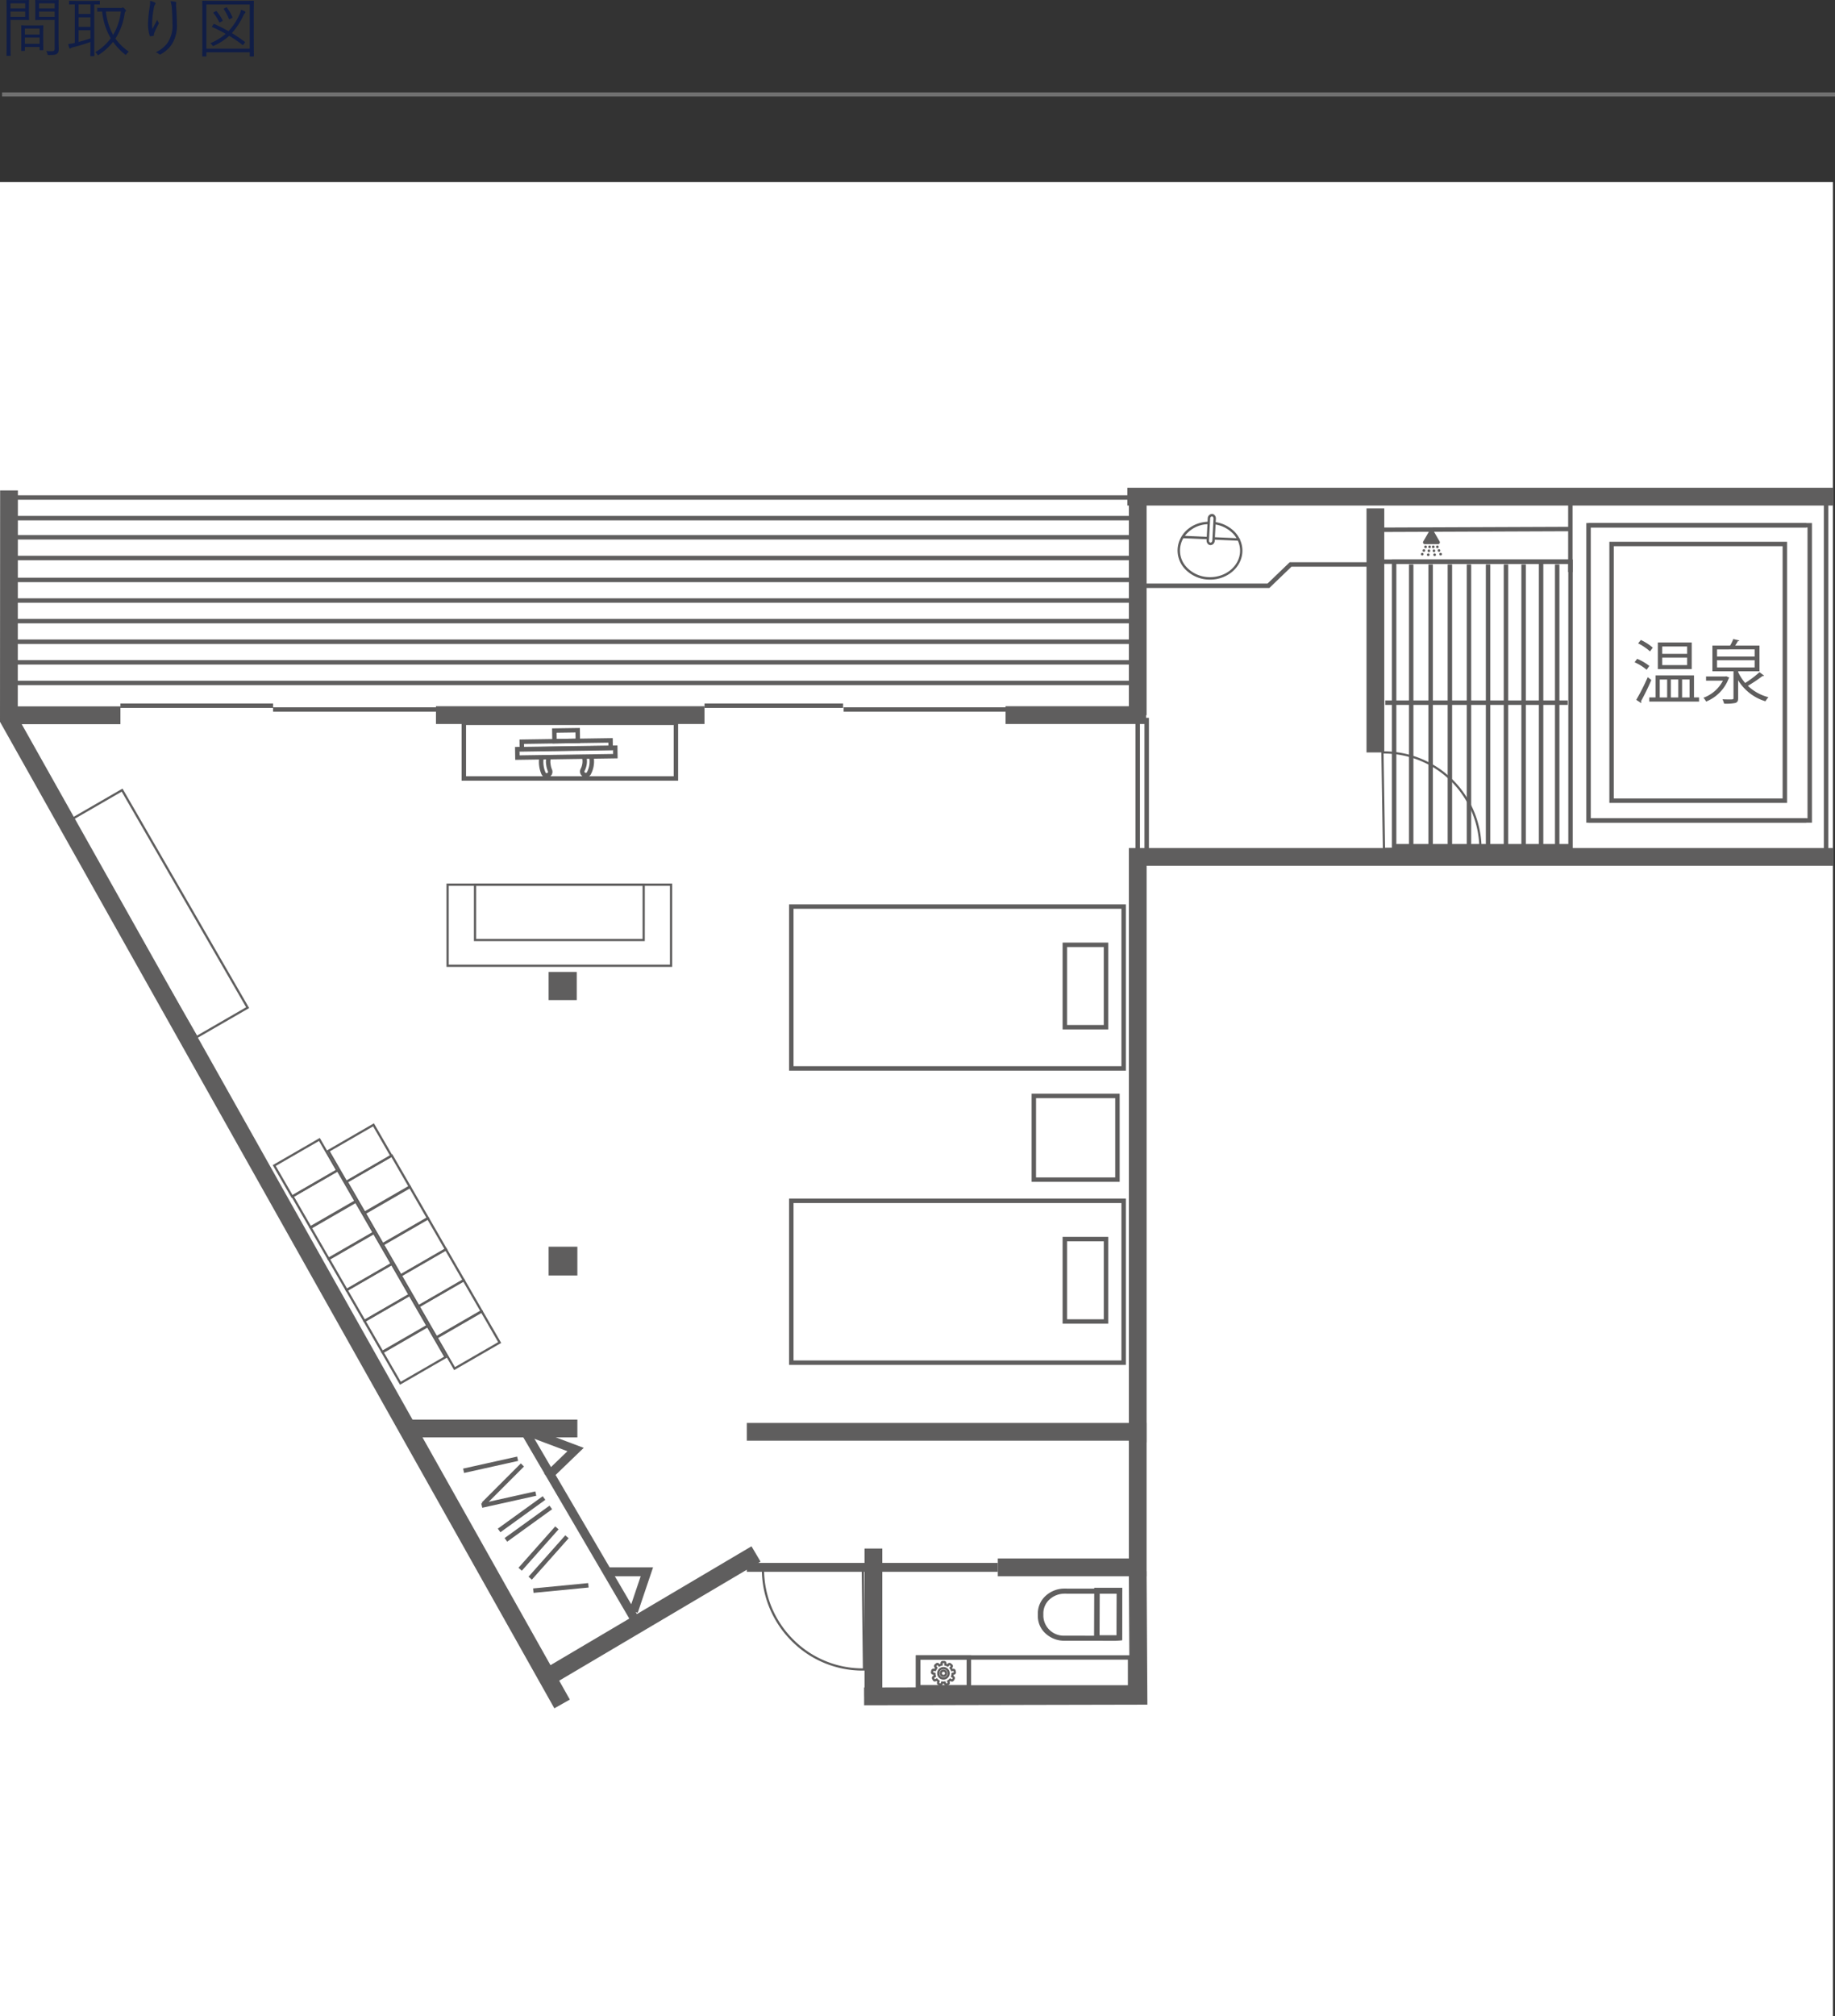 <svg xmlns="http://www.w3.org/2000/svg" width="450.5" height="494.672" viewBox="0 0 450.5 494.672"><rect x="0" y="0" width="450.5" height="494.672" fill="#333333" stroke="none"/><defs><style>.a{fill:#101d46}.b{fill:none;stroke:#707070}.c{fill:#fff}.d{fill:#5f5e5e}</style></defs><path class="a" d="M14.368 2.416c0-1.552.032-2.192.032-2.288 0-.112-.016-.128-.128-.128-.08 0-.5.032-1.728.032h-2.032C9.264.032 8.864 0 8.784 0c-.128 0-.144.016-.144.128 0 .1.032.4.032 1.376v1.92c0 .992-.032 1.3-.032 1.376 0 .112.016.128.144.128.08 0 .48-.032 1.728-.032h2.912v6.9c0 .64-.144.768-.848.768a10.235 10.235 0 0 1-1.232-.064 2.391 2.391 0 0 1 .288.7c.08.3.08.3.368.3 1.28 0 1.7-.064 2-.32.3-.24.416-.512.416-1.216 0-.608-.048-1.44-.048-2.288zm-.944 1.712h-3.84v-1.3h3.84zm0-2.064h-3.84V.816h3.84zM7.1 1.6c0-.976.032-1.376.032-1.472C7.132.016 7.116 0 7.004 0c-.08 0-.48.032-1.6.032H3.536C2.352.032 1.824 0 1.728 0 1.616 0 1.6.016 1.6.128c0 .1.032 1.072.032 3.36v6.768c0 2.288-.032 3.232-.032 3.328 0 .112.016.128.128.128h.752c.112 0 .128-.016.128-.128 0-.1-.032-1.04-.032-3.328v-5.36h2.832c1.12 0 1.52.032 1.6.032.112 0 .128-.016.128-.128 0-.08-.032-.48-.032-1.472zm-.908 2.528H2.576v-1.3h3.616zm0-2.064H2.576V.816h3.616zm4.416 5.888c0-1.12.032-1.536.032-1.616 0-.112-.016-.128-.128-.128-.1 0-.48.032-1.664.032H6.992c-1.2 0-1.568-.032-1.664-.032-.112 0-.128.016-.128.128 0 .1.032.512.032 1.856v1.344c0 2.352-.032 2.736-.032 2.816 0 .128.016.144.128.144h.656c.112 0 .128-.016.128-.144v-.832h3.616v.672c0 .112.016.128.128.128h.656c.112 0 .128-.016.128-.128 0-.08-.032-.464-.032-2.768zm-.88 2.8H6.112V9.216h3.616zm0-2.288H6.112V7.008h3.616zM24.512.336c0-.128-.016-.144-.128-.144-.08 0-.576.032-2.032.032H19.12c-1.456 0-1.952-.032-2.032-.032-.112 0-.128.016-.128.144v.64c0 .112.016.128.128.128.064 0 .4-.016 1.28-.032v9.456l-.32.064a11.213 11.213 0 0 1-1.312.224 9.334 9.334 0 0 0 .272.928c.048.112.1.176.16.176a.317.317 0 0 0 .208-.1 1.579 1.579 0 0 1 .624-.236 51.68 51.68 0 0 0 4.208-1.28v1.632c0 1.152-.032 1.616-.032 1.712 0 .112.016.128.128.128h.736c.112 0 .128-.016.128-.128 0-.08-.032-.56-.032-1.712V1.072c.848.016 1.184.032 1.248.032.112 0 .128-.016.128-.128zm-2.3 9.088c-.864.3-1.968.624-2.912.864V7.424h2.912zm0-6H19.3V1.072h2.912zm0 3.168H19.3V4.256h2.912zm3.712-4.64c-1.392 0-1.84-.032-1.92-.032-.112 0-.128.016-.128.112v.688c0 .112.016.128.128.128.064 0 .336-.016 1.072-.032a16.22 16.22 0 0 0 2.108 6.576 12.249 12.249 0 0 1-3.792 3.408 1.575 1.575 0 0 1 .464.512c.1.16.144.224.208.224a.532.532 0 0 0 .256-.128 14.985 14.985 0 0 0 3.44-3.136 15.042 15.042 0 0 0 2.88 3.04c.112.1.176.144.24.144s.112-.064.192-.192a2.142 2.142 0 0 1 .56-.576 13.745 13.745 0 0 1-3.3-3.216 15.061 15.061 0 0 0 2.24-5.984 1.324 1.324 0 0 1 .192-.608c.08-.1.16-.16.16-.256 0-.112-.08-.24-.288-.448-.256-.256-.384-.336-.464-.336a.307.307 0 0 0-.192.064.718.718 0 0 1-.352.048zm3.744.864a14.108 14.108 0 0 1-1.9 5.744A15.009 15.009 0 0 1 26 2.816zM36.852.208a8.748 8.748 0 0 1-.144 1.776 29.648 29.648 0 0 0-.368 3.76 9.554 9.554 0 0 0 .4 2.992c.032.1.08.16.16.16.272-.032.624-.08.768-.112.1-.032.128-.08.112-.224a1.28 1.28 0 0 1 .112-.512A16.354 16.354 0 0 1 38.9 5.936a.338.338 0 0 0 .016-.432 2.27 2.27 0 0 1-.32-.656c-.368.72-.848 1.632-1.184 2.3a11.12 11.12 0 0 1-.064-1.808 23.9 23.9 0 0 1 .48-3.68 1.509 1.509 0 0 1 .288-.624.4.4 0 0 0 .064-.208c0-.1-.064-.16-.208-.24a4.537 4.537 0 0 0-1.124-.38zm5.008.1a6.662 6.662 0 0 1 .32 1.68c.1 1.184.16 2.7.16 3.808a7.43 7.43 0 0 1-1.312 4.848 7.482 7.482 0 0 1-2.788 2.188 2.377 2.377 0 0 1 .816.448.3.3 0 0 0 .416.032 8.208 8.208 0 0 0 2.64-2.32 8.663 8.663 0 0 0 1.312-5.248c0-1.136-.064-2.464-.192-4.24a2.693 2.693 0 0 1 .032-.752c.032-.16 0-.272-.24-.32a5.64 5.64 0 0 0-1.168-.128zm10.272 6.08c-.112.176-.128.192-.032.24a36.024 36.024 0 0 1 3.312 1.68 13.942 13.942 0 0 1-3.792 2.3 1.825 1.825 0 0 1 .464.464c.112.16.16.224.24.224a.7.7 0 0 0 .24-.1 13.8 13.8 0 0 0 3.7-2.4 27.444 27.444 0 0 1 3.256 2.228c.1.08.16.048.272-.112l.272-.384c.112-.16.128-.176.032-.256a32.871 32.871 0 0 0-3.168-2.144 17.817 17.817 0 0 0 2.688-4.048 3.184 3.184 0 0 1 .512-.864.283.283 0 0 0 .128-.24c0-.08-.064-.144-.192-.208a6.084 6.084 0 0 0-.9-.368 4.575 4.575 0 0 1-.432 1.3A15.077 15.077 0 0 1 56.1 7.648a36.944 36.944 0 0 0-3.46-1.744c-.128-.048-.176-.032-.272.112zm2.96-4.352c-.208.1-.224.128-.144.24a10.96 10.96 0 0 1 1.248 2.352c.048.128.08.128.3.016l.416-.208c.176-.08.192-.128.144-.24a12.04 12.04 0 0 0-1.328-2.32c-.08-.112-.1-.112-.256-.032zm-2.56.944c-.192.1-.192.128-.128.208a12.626 12.626 0 0 1 1.424 2.24c.064.128.08.128.272.016l.4-.24c.192-.112.208-.128.144-.24A12.081 12.081 0 0 0 53.2 2.772c-.1-.112-.1-.1-.288 0zM62.3 4.096c0-2.752.032-3.712.032-3.792 0-.112-.016-.128-.128-.128-.1 0-.624.032-2.224.032H52c-1.584 0-2.128-.032-2.224-.032-.112 0-.128.016-.128.128 0 .08.032 1.04.032 4.256v3.212c0 4.944-.032 5.856-.032 5.952 0 .112.016.128.128.128h.768c.112 0 .128-.016.128-.128v-.892h10.64v.9c0 .112.016.128.128.128h.768c.112 0 .128-.016.128-.128 0-.1-.032-1.024-.032-5.952zm-.988 7.856h-10.64V1.104h10.64z"/><path class="b" d="M.5 23.172h450"/><path class="c" d="M0 44.672h450v450H0z"/><path class="d" d="M165.021 237.237h-55.4v-20.44h55.4zm-54.853-.545h54.308v-19.35h-54.309zM211.817 409.901a24.53 24.53 0 0 1-17.31-7.1 24.887 24.887 0 0 1-7.47-17.561v-.272l25.055-.3.3 25.232h-.273zm-24.23-24.4a24.341 24.341 0 0 0 7.3 16.905 23.988 23.988 0 0 0 16.928 6.948h.023l-.29-24.141zM339.501 208.577l-.381-24.227h.655a23.985 23.985 0 0 1 23.949 23.58v.273zm.173-23.689l.364 23.135 23.135-.364a23.44 23.44 0 0 0-23.4-22.771zM136.094 419.155L0 177.105l.031-56.766h4.362l-.03 55.622 135.534 241.054z"/><path class="d" d="M134.403 409.008l50.092-29.606 2.22 3.755-50.093 29.606zM2.211 121.528h276.723v1.091H2.211zM2.211 126.582h276.723v1.091H2.211zM2.211 131.282h276.723v1.091H2.211zM2.211 136.362h276.723v1.091H2.211zM2.211 141.745h276.723v1.091H2.211zM2.211 146.799h276.723v1.091H2.211zM2.211 151.854h276.723v1.091H2.211zM2.211 156.908h276.723v1.091H2.211zM2.211 161.962h276.723v1.091H2.211zM2.211 167.016h279.175v1.091H2.211zM276.405 262.693h-82.68v-40.8h82.68zm-81.589-1.089h80.5v-38.623h-80.5z"/><path class="d" d="M272.072 252.585h-11.2v-21.308h11.2zm-10.108-1.091h9.017v-19.122h-9.017zM276.405 334.895h-82.68v-40.8h82.68zm-81.589-1.091h80.5v-38.621h-80.5z"/><path class="d" d="M272.072 324.786h-11.2v-21.307h11.2zm-10.107-1.086h9.017v-19.13h-9.017zM100.13 348.327h41.618v4.362H100.13zM281.498 386.755h-36.535v-4.362h32.173v-28.9h-93.793v-4.363h98.156zM212.244 379.955h4.362v36.263h-4.362z"/><path class="d" d="M212.149 418.407l-.009-4.362 65.161-.142-.169-28.371 4.362-.026.195 32.751zM277.136 122.63h4.362v52.833h-4.362z"/><path class="d" d="M276.773 119.672H450v4.362H276.773zM246.871 173.282h34.511v4.362h-34.511zM281.499 353.885h-4.362v-145.82h172.868v4.362h-168.5zM335.484 124.749h4.362v59.866h-4.362zM2.211 173.322h27.354v4.362H2.211zM107.031 173.282h65.927v4.362h-65.927zM444.842 201.854h-55.393v-73.518h55.393zm-54.3-1.091h53.212v-71.34H390.54z"/><path class="d" d="M389.994 128.335h53.459v1.091h-53.459zM340.094 171.862h44.78v1.091h-44.78zM389.994 200.767h53.459v1.091h-53.459zM275.483 402.47h-6.889l.048-12.89h6.891zm-5.534-1.251h4.189l.039-10.395h-4.19z"/><path class="d" d="M273.882 402.587h-.111l-12.459-.01a6.763 6.763 0 0 1-4.62-1.774 5.768 5.768 0 0 1-1.9-4.275v-.71a5.8 5.8 0 0 1 1.933-4.273 6.812 6.812 0 0 1 4.632-1.767l12.458.009a7.133 7.133 0 0 1 1.157.1l.557.092-.045 12.416-.557.092a7.207 7.207 0 0 1-1.045.1zm-12.564-1.256l12.458.01c.12 0 .242-.006.365-.013l.039-10.278a5.684 5.684 0 0 0-.364-.013l-12.459-.009a5.435 5.435 0 0 0-3.676 1.4 4.6 4.6 0 0 0-1.533 3.391v.71a4.993 4.993 0 0 0 5.173 4.8zM304.423 132.412v-.031a.231.231 0 0 0-.154-.284 7.09 7.09 0 0 0-1.1-1.553 8.382 8.382 0 0 0-4.708-2.435l.044-.82a1.223 1.223 0 0 0-.3-.883.923.923 0 0 0-.644-.311 1.119 1.119 0 0 0-1.059 1.108l-.044.813c-4.014.2-7.151 3.047-7.348 6.734a6.633 6.633 0 0 0 1.771 4.824 8.337 8.337 0 0 0 5.8 2.634c.132.006.262.009.393.009 4.209 0 7.73-2.966 7.934-6.765a6.442 6.442 0 0 0-.585-3.04zm-7.71 9.192a7.757 7.757 0 0 1-5.4-2.444 5.946 5.946 0 0 1-.8-7.1l5.72.25-.013.256a1.2 1.2 0 0 0 .3.874.926.926 0 0 0 .646.313h.039a1.1 1.1 0 0 0 1.02-1.1l.013-.235 5.66.248a5.825 5.825 0 0 1 .537 2.752c-.197 3.59-3.647 6.368-7.722 6.186zm.813-14.895h.012a.34.34 0 0 1 .237.12.593.593 0 0 1 .139.429l-.288 5.367c-.015.289-.229.54-.437.518a.347.347 0 0 1-.241-.12.583.583 0 0 1-.136-.422l.287-5.367a.509.509 0 0 1 .428-.525zm.739 5.109l.167-3.122a7.8 7.8 0 0 1 4.317 2.269 6.544 6.544 0 0 1 .818 1.086zm-2-.107l-5.37-.235a7.339 7.339 0 0 1 5.536-2.856zM127.582 184.427l-.044-2.974 22.892-.342.044 2.972zm1.062-1.9l.012.793 20.711-.309-.013-.792z"/><path class="d" d="M126.49 186.441l-.047-3.164 25.141-.377.047 3.168zm1.059-2.094l.015.986 22.96-.343-.015-.986zM135.593 182.415l-.055-3.7 6.817-.1.057 3.7zm1.051-2.628l.023 1.521 4.637-.069-.023-1.52z"/><path class="d" d="M143.81 190.726a1.421 1.421 0 0 1-1.246-2.1 4.03 4.03 0 0 0 .418-2.252 4.4 4.4 0 0 0-.106-.677l1.061-.254a5.217 5.217 0 0 1 .131.839 5.064 5.064 0 0 1-.557 2.885.314.314 0 0 0 .064.367.331.331 0 0 0 .284.1.3.3 0 0 0 .221-.145 5.492 5.492 0 0 0 .636-3.263l-.085-.552 1.074-.191.053.287a1.43 1.43 0 0 1 .042.3 6.71 6.71 0 0 1-.775 3.961 1.377 1.377 0 0 1-1.023.682 1.525 1.525 0 0 1-.192.013zM134.216 190.797a1.421 1.421 0 0 1-1.3-.857 7.362 7.362 0 0 1-.547-2.043 7.084 7.084 0 0 1 .069-2.277l1.07.212a6.014 6.014 0 0 0-.056 1.932 6.263 6.263 0 0 0 .465 1.74.329.329 0 0 0 .212.188.319.319 0 0 0 .269-.041.324.324 0 0 0 .118-.4 5.649 5.649 0 0 1-.42-1.568 4.352 4.352 0 0 1 .155-2.146l1.028.364a3.3 3.3 0 0 0-.1 1.65 4.552 4.552 0 0 0 .336 1.264 1.415 1.415 0 0 1-1.3 1.978zM274.883 289.983H253.26v-21.63h21.623zm-20.536-1.091h19.445v-19.446h-19.441zM134.679 238.474h6.913v6.913h-6.913zM134.679 305.892h7.068v7.068h-7.068zM48.182 254.838l-.137-.237-30.951-53.611 12.985-7.5.137.237 30.952 53.611zm-30.344-53.647l30.543 52.9 12.041-6.952-30.543-52.9zM84.908 290.37l-4.663-8.079 11.556-6.671 4.664 8.079zm-3.918-7.878l4.118 7.133 10.612-6.126-4.119-7.133z"/><path class="d" d="M89.401 297.918l-4.664-8.079 11.556-6.671 4.664 8.079zm-3.92-7.879l4.118 7.133 10.612-6.127-4.119-7.133z"/><path class="d" d="M93.859 305.639l-4.664-8.079 11.556-6.671 4.663 8.079zm-3.92-7.878l4.118 7.133 10.612-6.126-4.118-7.133z"/><path class="d" d="M98.291 313.317l-4.664-8.079 11.556-6.671 4.664 8.079zm-3.92-7.878l4.118 7.133 10.612-6.126-4.118-7.133zM107.048 328.485l-4.664-8.079 11.556-6.673 4.664 8.079zm-3.919-7.878l4.118 7.133 10.612-6.128-4.119-7.133z"/><path class="d" d="M102.674 320.907l-4.664-8.079 11.555-6.671 4.664 8.079zm-3.92-7.878l4.119 7.133 10.612-6.126-4.118-7.133zM111.488 336.176l-4.663-8.079 11.555-6.671 4.664 8.079zm-3.919-7.878l4.118 7.133 10.612-6.126-4.119-7.133zM71.619 293.957l-4.664-8.079 11.556-6.673 4.664 8.08zm-3.92-7.878l4.119 7.133 10.612-6.126-4.118-7.134z"/><path class="d" d="M76.11 301.505l-4.663-8.08 11.556-6.671 4.664 8.078zm-3.918-7.879l4.118 7.133 10.612-6.127-4.119-7.133z"/><path class="d" d="M80.563 309.226l-4.664-8.079 11.557-6.673 4.664 8.08zm-3.919-7.878l4.119 7.133 10.612-6.126-4.112-7.135z"/><path class="d" d="M85.001 316.903l-4.664-8.079 11.556-6.671 4.664 8.079zm-3.919-7.878l4.118 7.133 10.611-6.126-4.118-7.133zM93.758 332.071l-4.663-8.079 11.555-6.673 4.664 8.079zm-3.919-7.878l4.118 7.133 10.612-6.128-4.118-7.133z"/><path class="d" d="M89.384 324.494l-4.665-8.079 11.557-6.673 4.664 8.08zm-3.92-7.878l4.118 7.133 10.612-6.126-4.118-7.134zM98.199 339.763l-4.664-8.079 11.556-6.673 4.664 8.08zm-3.92-7.878l4.119 7.133 10.612-6.126-4.118-7.134zM127.052 350.241l1.882-1.101 28.536 48.765-1.882 1.102z"/><path class="d" d="M156.569 395.713l-2.067-.7 2.786-8.257h-8.244v-2.183h11.283zM135.117 363.145l-1.513-1.57 5.7-5.5-9.979-3.748.767-2.043 13.214 4.964zM113.698 360.338l13.264-2.949.237 1.065-13.264 2.949zM118.26 368.67l9.61-9.61.771.772-9.61 9.61z"/><path class="d" d="M118.157 368.882l13.264-2.949.237 1.065-13.264 2.949zM122.217 375.069l11.02-7.953.638.884-11.02 7.953zM123.885 377.38l11.02-7.953.638.884-11.02 7.953zM127.292 384.671l9.024-10.152.814.724-9.024 10.152zM129.758 386.862l9.024-10.152.814.724-9.024 10.152zM130.877 389.742l13.526-1.313.106 1.086-13.527 1.313zM183.343 383.483h61.62v2.181h-61.62zM277.991 414.582h-53.149v-8.452h53.149zm-52.058-1.095h50.968v-6.271h-50.968z"/><path class="d" d="M238.402 414.582h-13.56v-8.452h13.56zm-12.469-1.095h11.379v-6.271h-11.379zM158.301 230.915h-41.955v-14.118h41.958zm-41.413-.545h40.868v-13.028h-40.868zM166.485 191.55h-53.162v-14.752h53.162zm-52.071-1.091h50.98v-12.57h-50.98zM311.626 144.272h-32.308v-1.091h31.868l5.442-5.229h21.038v1.091h-20.6zM339.395 129.438l46.083-.18.004 1.09-46.083.181zM386.115 208.171h-44.4v-70.9h44.4zm-43.307-1.091h42.217v-68.72h-42.216z"/><path class="d" d="M377.798 137.815h1.091v69.81h-1.091zM350.685 138.497h1.091v69.129h-1.091zM364.778 138.497h1.091v69.129h-1.091zM373.503 138.497h1.091v69.129h-1.091zM369.173 138.497h1.091v69.129h-1.091zM345.907 138.497h1.091v69.129h-1.091zM355.408 138.497h1.091v69.062h-1.091zM360.094 138.497h1.091v69.129h-1.091zM381.751 138.497h1.091v69.062h-1.091zM447.761 123.209h1.091v89.074h-1.091zM384.987 123.857h1.091v16.5h-1.091z"/><path class="d" d="M339.397 137.27h46.172v1.091h-46.172zM278.772 176.128h1.091v33.454h-1.091zM280.974 176.128h1.091v33.454h-1.091zM207.109 173.54h41.042v1.091h-41.042zM172.958 172.61h34.023v1.091h-34.023zM67.045 173.54h41.167v1.091H67.045zM29.565 172.61h37.479v1.091H29.565z"/><g><path class="d" d="M232.308 413.607a.569.569 0 0 1-.238-.053.551.551 0 0 1-.287-.317l-.043-.116a2.146 2.146 0 0 1-.259 0l-.043.114a.557.557 0 0 1-.715.334l-.336-.122a.562.562 0 0 1-.334-.715l.047-.128a2.31 2.31 0 0 1-.191-.165l-.115.066a.555.555 0 0 1-.762-.206l-.179-.308a.556.556 0 0 1 .205-.763l.125-.073a2.598 2.598 0 0 1-.04-.242l-.14-.025a.556.556 0 0 1-.453-.647l.062-.352a.557.557 0 0 1 .645-.453l.154.027c.037-.07.078-.14.122-.208l-.1-.113a.557.557 0 0 1 .069-.788l.272-.229a.59.59 0 0 1 .408-.128.555.555 0 0 1 .38.2l.1.118c.074-.031.149-.057.226-.081v-.15a.559.559 0 0 1 .558-.558h.357a.558.558 0 0 1 .558.558v.15a2.184 2.184 0 0 1 .23.083l.091-.108a.557.557 0 0 1 .789-.069l.273.229a.561.561 0 0 1 .07.786l-.092.108a2.146 2.146 0 0 1 .127.217l.13-.023a.551.551 0 0 1 .647.452l.062.354a.559.559 0 0 1-.452.646l-.128.023q-.016.128-.044.254l.106.061a.56.56 0 0 1 .2.763l-.179.309a.552.552 0 0 1-.338.26.559.559 0 0 1-.425-.055l-.108-.063a2.358 2.358 0 0 1-.2.167l.042.112a.561.561 0 0 1-.334.716l-.337.123a.565.565 0 0 1-.183.028zm-2.294-1.86l.147.166a1.982 1.982 0 0 0 .414.356l.184.117-.194.528.345.139.208-.531.22.033a2.008 2.008 0 0 0 .553 0l.217-.029.189.521.353-.114-.18-.536.188-.117a1.923 1.923 0 0 0 .424-.353l.147-.164.482.277.2-.314-.483-.294.068-.208a2.039 2.039 0 0 0 .094-.545l.007-.221.564-.112-.061-.353-.568.087-.084-.2a1.985 1.985 0 0 0-.275-.471l-.135-.174.367-.439-.276-.249-.388.44-.195-.1a1.979 1.979 0 0 0-.506-.185l-.216-.045v-.581l-.37-.013-.013.591-.216.048a2.028 2.028 0 0 0-.5.182l-.246.13-.114-.227-.21-.248-.292.228.292.368v.2l-.058.074a1.892 1.892 0 0 0-.272.46l-.07.168-.275-.016-.312-.052-.077.364.582.115.006.224a1.871 1.871 0 0 0 .085.53l.066.209-.5.286.174.326zm1.608.364a1.547 1.547 0 1 1 1.547-1.548 1.55 1.55 0 0 1-1.547 1.548zm0-2.549a1 1 0 1 0 1 1 1 1 0 0 0-1-1z"/><path class="d" d="M231.622 411.487a.923.923 0 1 1 .923-.923.925.925 0 0 1-.923.923zm0-1.3a.378.378 0 1 0 .378.377.378.378 0 0 0-.378-.378z"/></g><path class="d" d="M438.73 197.003h-43.625v-64.076h43.625zm-42.534-1.091h41.444v-61.894h-41.444z"/><g><path class="d" d="M349.786 133.509h3.278a.432.432 0 0 0 .374-.647l-1.373-2.379a.43.43 0 0 1-.058-.216v-.275a.432.432 0 0 0-.431-.432h-.3a.433.433 0 0 0-.432.432v.275a.429.429 0 0 1-.057.216l-1.373 2.379a.431.431 0 0 0 .372.647zM351.032 133.857a.324.324 0 1 0 .263.375.323.323 0 0 0-.263-.375zM350.861 134.825a.324.324 0 1 0 .263.374.324.324 0 0 0-.263-.374zM350.695 135.792a.324.324 0 1 0 .263.375.323.323 0 0 0-.263-.375zM351.929 134.495a.324.324 0 1 0-.374-.263.324.324 0 0 0 .374.263zM352.097 135.462a.323.323 0 1 0-.374-.263.323.323 0 0 0 .374.263zM352.154 135.792a.324.324 0 1 0 .375.263.324.324 0 0 0-.375-.263zM353.17 134.046a.324.324 0 1 0-.162.427.324.324 0 0 0 .162-.427zM353.574 134.941a.324.324 0 1 0-.162.428.323.323 0 0 0 .162-.428zM353.978 135.836a.324.324 0 1 0-.162.428.323.323 0 0 0 .162-.428zM350.11 133.883a.323.323 0 1 0 .162.428.324.324 0 0 0-.162-.428zM349.706 134.779a.323.323 0 1 0 .162.428.324.324 0 0 0-.162-.428zM349.302 135.674a.323.323 0 1 0 .162.428.324.324 0 0 0-.162-.428z"/></g><g><path class="d" d="M401.928 161.649a12.364 12.364 0 0 1 2.988 1.748l-.662.934a12.292 12.292 0 0 0-2.953-1.834zm-.22 10.066a52.833 52.833 0 0 0 2.818-5.568l.883.7a56.245 56.245 0 0 1-2.547 5.228.367.367 0 0 1 .086.238.342.342 0 0 1-.051.187zm1.121-14.687a12.282 12.282 0 0 1 2.936 1.884c-.372.492-.526.713-.679.917a13.006 13.006 0 0 0-2.92-1.969zm13.053 14.089h1.239v1.018H404.9v-1.018h1.544v-5.4h9.438zm-.559-13.478v6.518h-8.319v-6.518zm-7.848 9.089v4.4h1.817v-4.4zm6.721-6.3v-1.8h-6.111v1.8zm0 2.767v-1.833h-6.111v1.833zm-2.172 3.531h-1.817v4.4h1.817zm2.767 0h-1.833v4.4h1.833zM423.817 165.927l.747.339c-.033.085-.1.119-.153.17a9.831 9.831 0 0 1-5.551 5.7 4.269 4.269 0 0 0-.662-.934 8.759 8.759 0 0 0 4.787-4.192h-4.142v-1.036h4.77zm2.9-1.052a11.1 11.1 0 0 0 1.732 2.7 24.716 24.716 0 0 0 3.513-2.647l1.137.848a.405.405 0 0 1-.39.085 32.991 32.991 0 0 1-3.6 2.41 11.407 11.407 0 0 0 5.06 2.8 5.3 5.3 0 0 0-.747 1 11.926 11.926 0 0 1-6.705-5.16v4.379c0 .7-.152 1-.679 1.189a11.312 11.312 0 0 1-2.767.169 4.168 4.168 0 0 0-.407-1.069c.645.017 1.239.034 1.68.034.934 0 1.036 0 1.036-.339v-6.57h-5.178v-6.3h4.346a10.047 10.047 0 0 0 .781-1.612l1.477.356c-.035.119-.153.17-.356.17-.171.323-.408.713-.646 1.087h5.959v6.3h-5.093c-.051.017-.1.017-.153.034zm-5.177-5.535v1.745h9.234v-1.748zm0 2.649v1.782h9.234v-1.786z"/></g></svg>